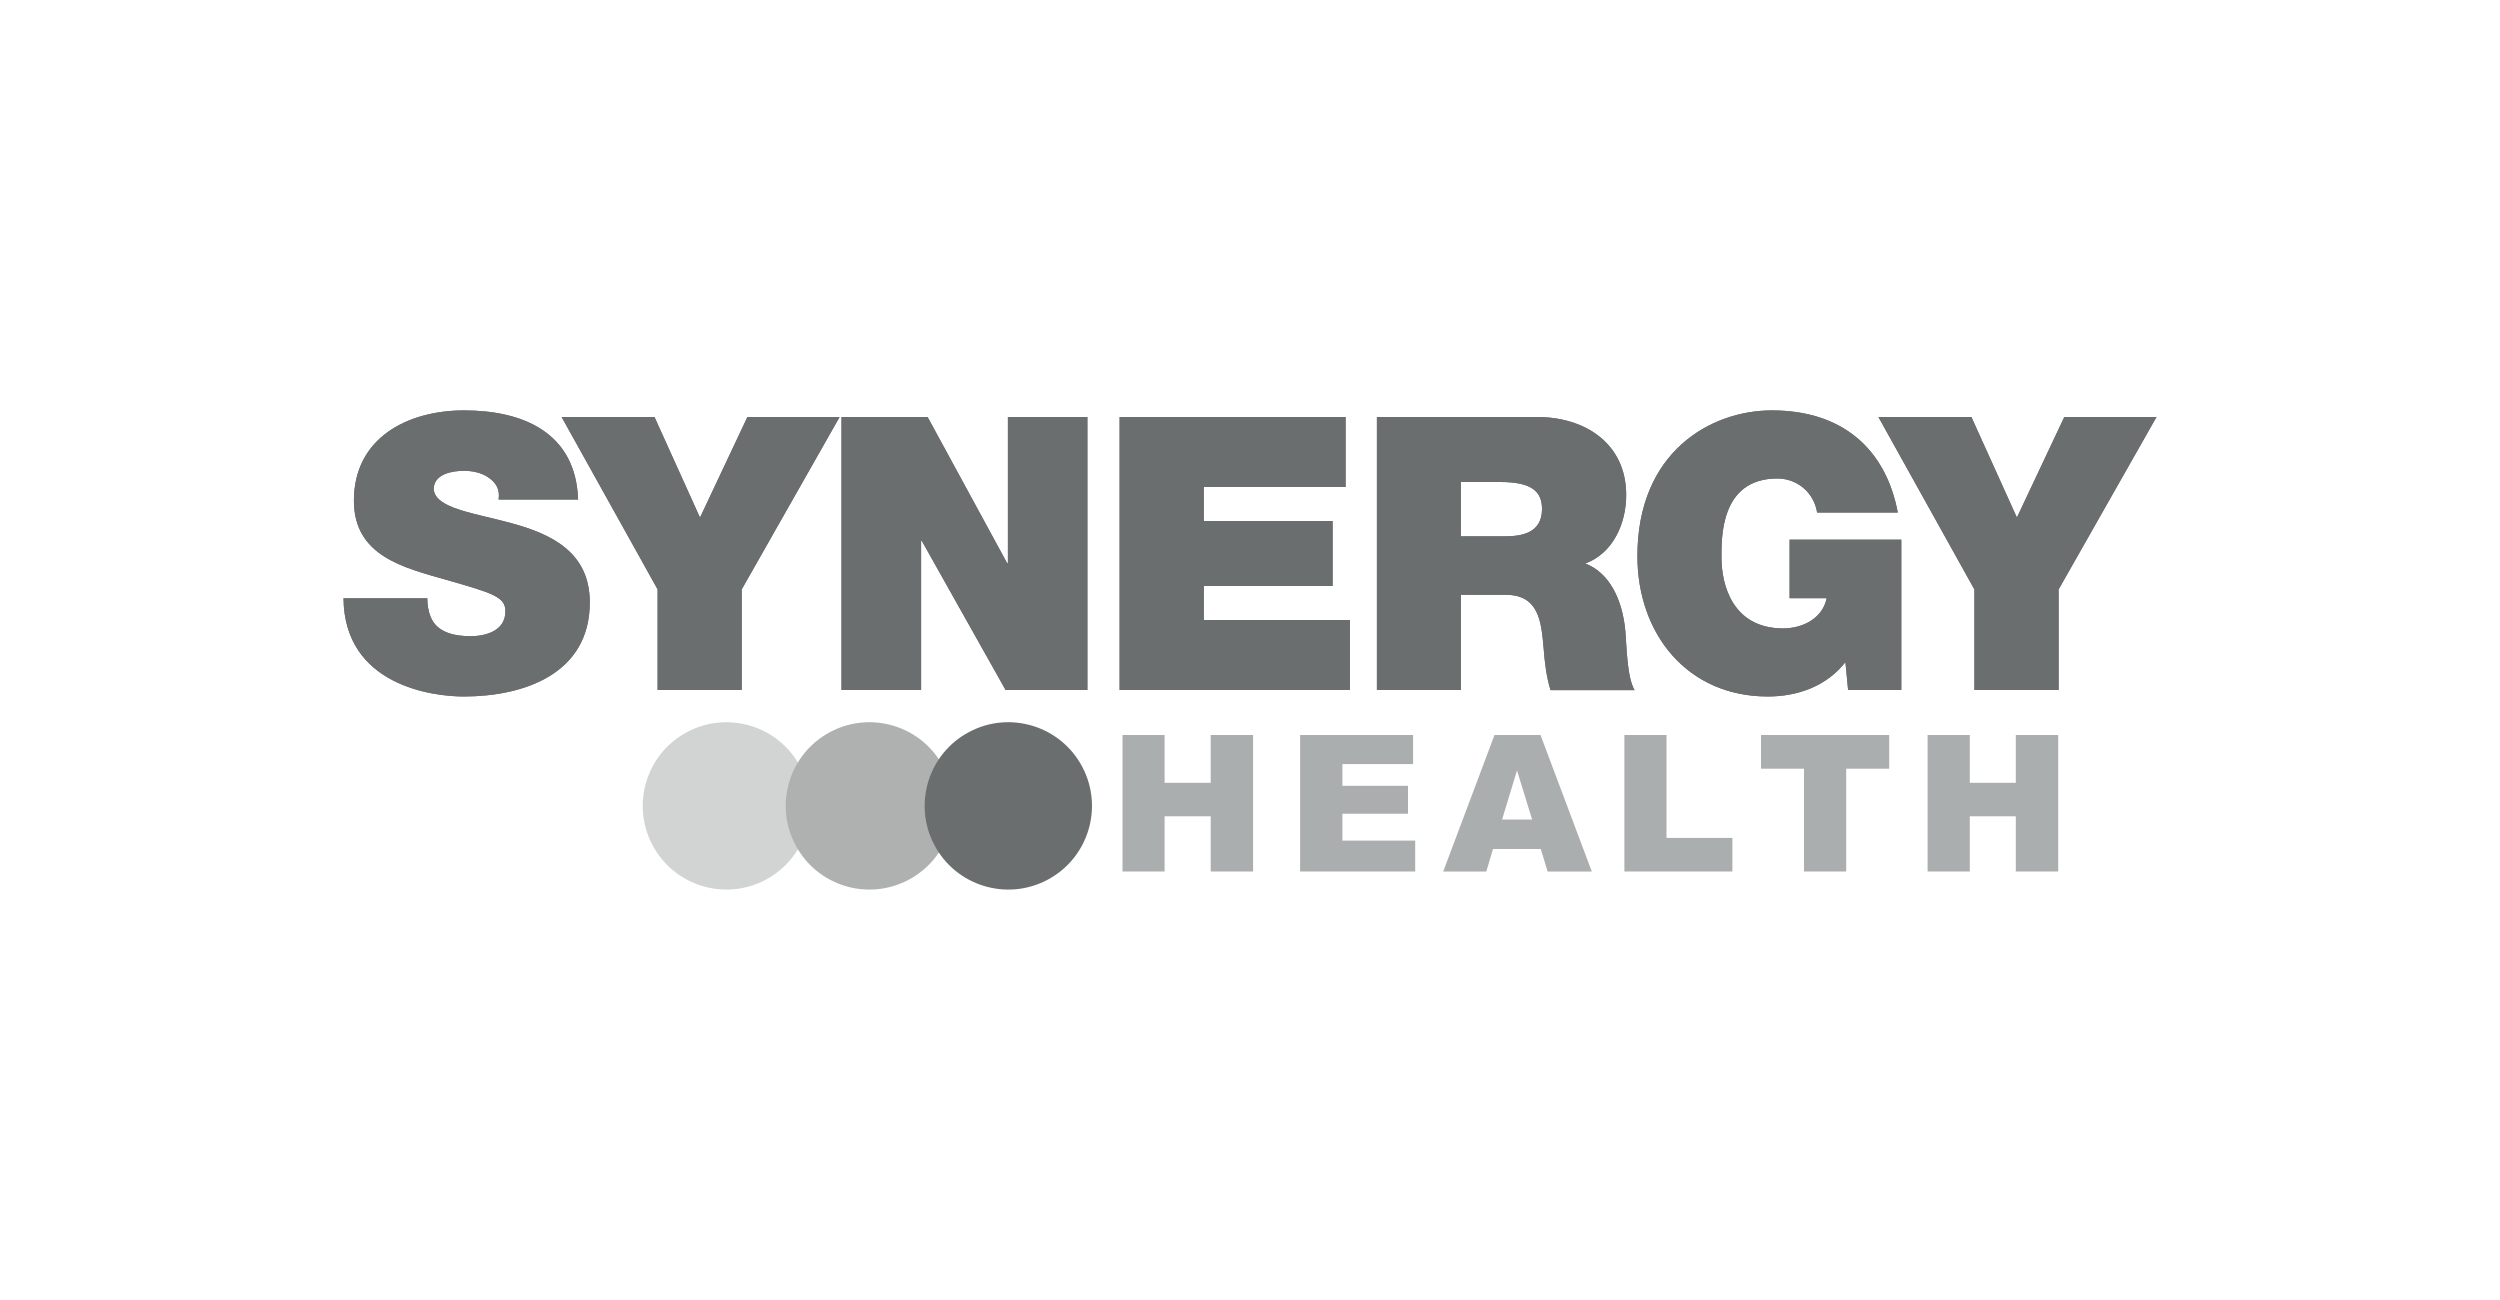 <?xml version="1.0" encoding="UTF-8"?><svg id="Layer_2" xmlns="http://www.w3.org/2000/svg" viewBox="0 0 250 130"><defs><style>.cls-1{fill:none;}.cls-1,.cls-2,.cls-3,.cls-4,.cls-5{stroke-width:0px;}.cls-2{fill:#d2d4d3;}.cls-3{fill:#afb1b1;}.cls-4{fill:#abaeae;}.cls-5{fill:#6a6e6f;}</style></defs><g id="Layer_1-2"><rect class="cls-1" width="250" height="130"/><path class="cls-5" d="m34.35,59.82c.08,8.72,8.91,9.83,12.01,9.83,6.08,0,12.62-2.29,12.62-9.41,0-5.01-3.83-6.81-7.69-7.88-3.86-1.07-7.76-1.49-7.92-3.44,0-1.53,1.87-1.84,3.02-1.84.84,0,1.8.19,2.48.69.69.46,1.15,1.15.99,2.18h7.95c-.23-6.66-5.47-8.91-11.4-8.91-5.62,0-11.02,2.72-11.02,9.03,0,5.51,4.93,6.69,9.26,7.92,4.7,1.34,5.89,1.72,5.89,3.14,0,2.03-2.1,2.49-3.48,2.49-1.57,0-3.4-.34-4.02-1.99-.19-.5-.31-1.11-.31-1.8h-8.41Z"/><path class="cls-5" d="m34.35,59.82c.08,8.72,8.91,9.83,12.01,9.83,6.08,0,12.62-2.29,12.62-9.41,0-5.01-3.83-6.81-7.69-7.88-3.86-1.07-7.76-1.49-7.92-3.44,0-1.53,1.87-1.84,3.02-1.84.84,0,1.8.19,2.48.69.69.46,1.15,1.15.99,2.18h7.95c-.23-6.66-5.47-8.91-11.4-8.91-5.62,0-11.02,2.72-11.02,9.03,0,5.51,4.93,6.69,9.26,7.92,4.7,1.34,5.89,1.72,5.89,3.14,0,2.03-2.1,2.49-3.48,2.49-1.57,0-3.4-.34-4.02-1.99-.19-.5-.31-1.11-.31-1.8h-8.41Z"/><polygon class="cls-5" points="65.76 69 74.17 69 74.17 58.94 83.96 41.7 74.74 41.7 70 51.76 65.45 41.7 56.16 41.7 65.76 58.94 65.76 69"/><polygon class="cls-5" points="65.76 69 74.17 69 74.17 58.94 83.96 41.7 74.74 41.7 70 51.76 65.45 41.7 56.16 41.7 65.76 58.94 65.76 69"/><polygon class="cls-5" points="84.15 69 92.11 69 92.11 54.09 92.18 54.09 100.56 69 108.74 69 108.74 41.7 100.79 41.7 100.79 56.31 100.71 56.31 92.76 41.7 84.15 41.7 84.15 69"/><polygon class="cls-5" points="84.15 69 92.11 69 92.11 54.09 92.18 54.09 100.56 69 108.74 69 108.74 41.7 100.79 41.7 100.79 56.31 100.71 56.31 92.76 41.7 84.15 41.7 84.15 69"/><polygon class="cls-5" points="111.96 69 134.99 69 134.99 62 120.38 62 120.38 58.6 133.26 58.6 133.26 52.1 120.38 52.1 120.38 48.7 134.56 48.7 134.56 41.7 111.96 41.7 111.96 69"/><polygon class="cls-5" points="111.96 69 134.99 69 134.99 62 120.38 62 120.38 58.6 133.26 58.6 133.26 52.1 120.38 52.1 120.38 48.7 134.56 48.7 134.56 41.7 111.96 41.7 111.96 69"/><path class="cls-5" d="m137.68,69h8.41v-9.52h4.48c3.33,0,3.56,2.71,3.79,5.32.11,1.42.27,2.83.69,4.21h8.41c-.77-1.26-.8-4.51-.92-5.85-.3-3.4-1.72-5.93-4.01-6.81,2.79-1.03,4.09-4.02,4.09-6.85,0-5.16-4.13-7.8-8.91-7.8h-16.02v27.31Zm8.41-20.8h3.94c3.21,0,4.17.99,4.17,2.71,0,2.45-2.14,2.72-3.71,2.72h-4.4v-5.43Z"/><path class="cls-5" d="m137.68,69h8.41v-9.52h4.48c3.33,0,3.56,2.71,3.79,5.32.11,1.42.27,2.83.69,4.21h8.41c-.77-1.26-.8-4.51-.92-5.85-.3-3.4-1.72-5.93-4.01-6.81,2.79-1.03,4.09-4.02,4.09-6.85,0-5.16-4.13-7.8-8.91-7.8h-16.02v27.31Zm8.41-20.8h3.94c3.21,0,4.17.99,4.17,2.71,0,2.45-2.14,2.72-3.71,2.72h-4.4v-5.43Z"/><path class="cls-5" d="m184.81,69h5.32v-15.03h-11.17v5.85h3.71c-.42,2.03-2.41,3.02-4.36,3.02-5.12,0-6.16-4.47-6.16-7.04,0-1.87-.19-7.95,5.58-7.95,1.99,0,3.67,1.41,3.98,3.4h8.07c-1.22-6.43-5.62-10.21-12.58-10.21-6.16,0-13.46,4.17-13.46,14.57,0,7.76,4.97,14.04,13.04,14.04,2.98,0,5.89-1.03,7.76-3.44l.27,2.79Z"/><path class="cls-5" d="m184.81,69h5.32v-15.03h-11.17v5.85h3.71c-.42,2.03-2.41,3.02-4.36,3.02-5.12,0-6.16-4.47-6.16-7.04,0-1.87-.19-7.95,5.58-7.95,1.99,0,3.67,1.41,3.98,3.4h8.07c-1.22-6.43-5.62-10.21-12.58-10.21-6.16,0-13.46,4.17-13.46,14.57,0,7.76,4.97,14.04,13.04,14.04,2.98,0,5.89-1.03,7.76-3.44l.27,2.79Z"/><polygon class="cls-5" points="206.43 41.7 201.69 51.75 197.14 41.7 187.84 41.7 197.44 58.95 197.44 69 205.86 69 205.86 58.95 215.65 41.7 206.43 41.7"/><polygon class="cls-5" points="197.44 69 205.86 69 205.86 58.94 215.65 41.7 206.43 41.7 201.69 51.76 197.14 41.7 187.84 41.7 197.44 58.94 197.44 69"/><path class="cls-2" d="m76.56,87.98c4.08-2.16,5.63-7.23,3.47-11.31-2.16-4.08-7.23-5.64-11.31-3.47-4.08,2.16-5.64,7.22-3.47,11.31,2.16,4.08,7.23,5.64,11.31,3.47"/><path class="cls-3" d="m90.86,87.98c4.08-2.16,5.64-7.23,3.47-11.31-2.16-4.08-7.23-5.64-11.31-3.47-4.08,2.16-5.64,7.22-3.47,11.31,2.16,4.08,7.22,5.64,11.31,3.47"/><path class="cls-5" d="m104.75,87.98c4.08-2.16,5.64-7.23,3.47-11.31-2.16-4.08-7.23-5.64-11.31-3.47-4.08,2.16-5.63,7.22-3.47,11.31,2.16,4.08,7.23,5.64,11.31,3.47"/><polygon class="cls-4" points="112.25 73.5 116.46 73.5 116.46 78.28 121.07 78.28 121.07 73.5 125.31 73.5 125.31 87.15 121.07 87.15 121.07 81.63 116.46 81.63 116.46 87.15 112.25 87.15 112.25 73.5"/><polygon class="cls-4" points="130.01 73.5 141.31 73.5 141.31 76.41 134.24 76.41 134.24 78.58 140.8 78.58 140.8 81.37 134.24 81.37 134.24 84.06 141.52 84.06 141.52 87.15 130.01 87.15 130.01 73.5"/><path class="cls-4" d="m153.21,81.95l-1.51-4.91-1.49,4.91h3Zm.88,2.95h-4.79l-.67,2.25h-4.31l5.13-13.65h4.6l5.13,13.65h-4.42l-.68-2.25Z"/><polygon class="cls-4" points="162.44 73.5 166.65 73.5 166.65 83.79 173.24 83.79 173.24 87.15 162.44 87.15 162.44 73.5"/><polygon class="cls-4" points="176.1 73.5 188.92 73.5 188.92 76.87 184.62 76.87 184.62 87.15 180.4 87.15 180.4 76.87 176.1 76.87 176.1 73.5"/><polygon class="cls-4" points="192.76 73.5 196.98 73.5 196.98 78.28 201.58 78.28 201.58 73.5 205.82 73.5 205.82 87.15 201.58 87.15 201.58 81.63 196.98 81.63 196.98 87.15 192.76 87.15 192.76 73.5"/></g></svg>